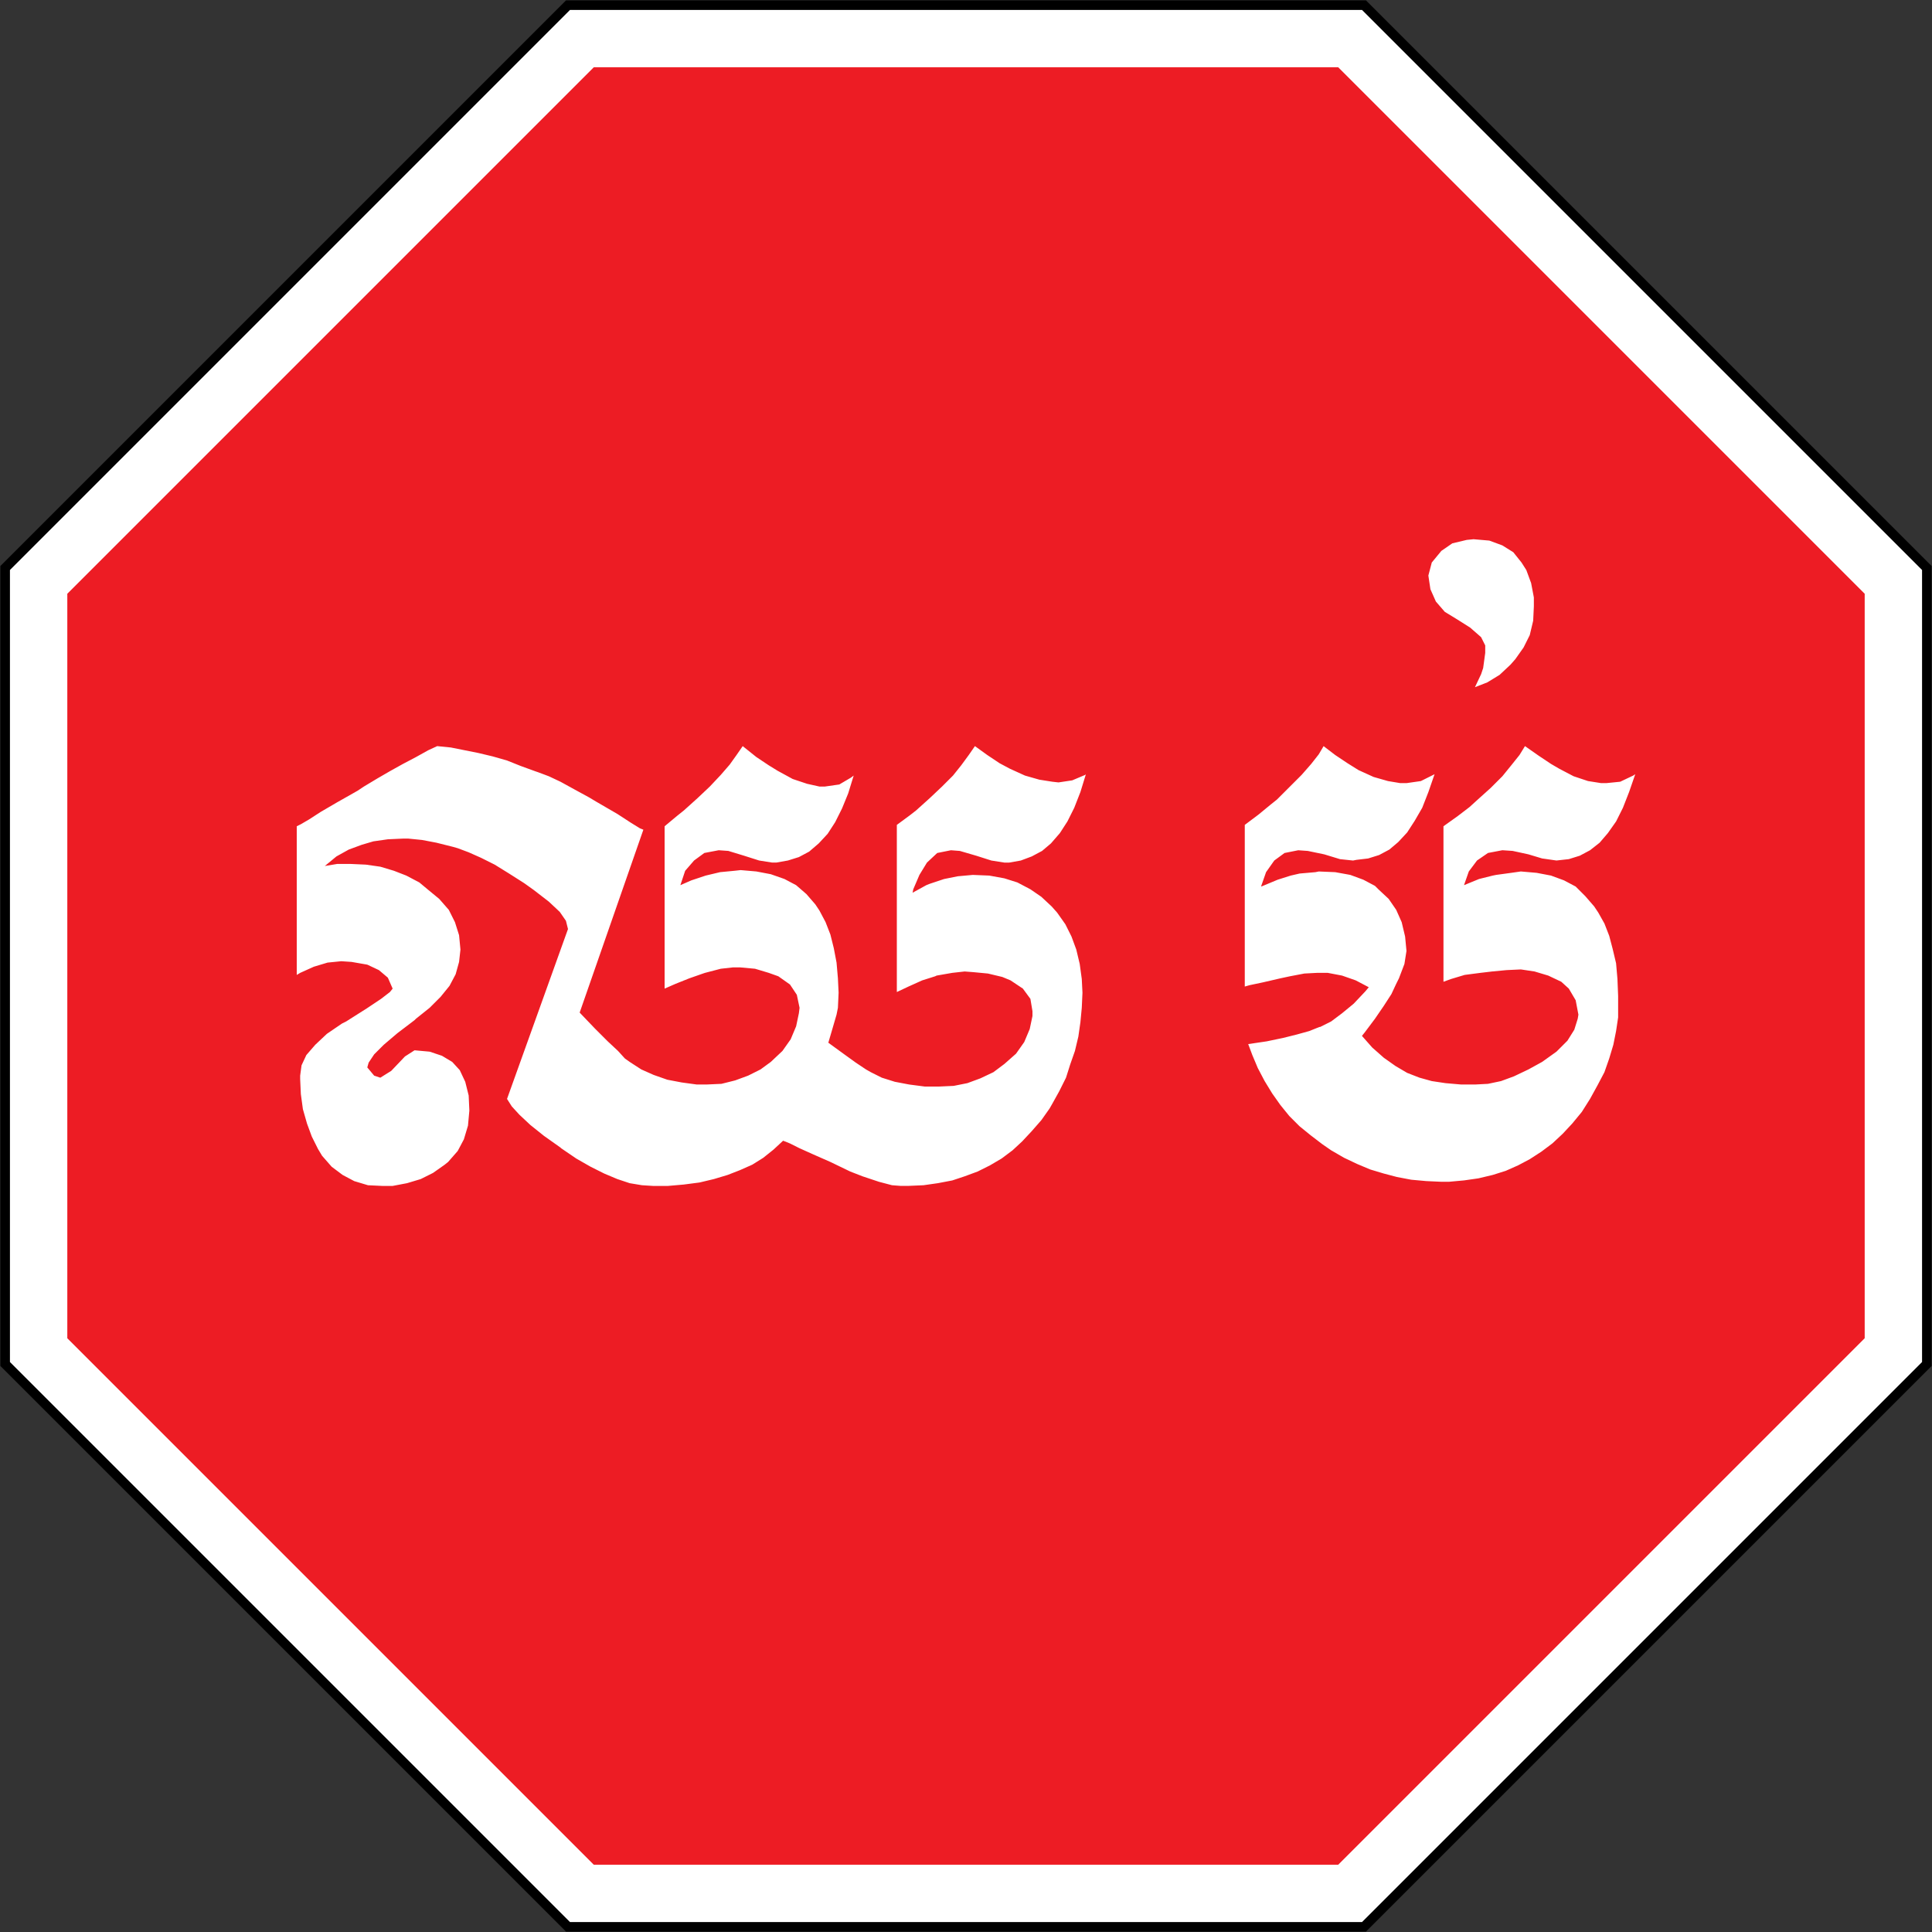 <?xml version="1.0" encoding="UTF-8" standalone="no"?>
<svg
   xmlns:dc="http://purl.org/dc/elements/1.1/"
   xmlns:cc="http://creativecommons.org/ns#"
   xmlns:rdf="http://www.w3.org/1999/02/22-rdf-syntax-ns#"
   xmlns:svg="http://www.w3.org/2000/svg"
   xmlns="http://www.w3.org/2000/svg"
   xmlns:xlink="http://www.w3.org/1999/xlink"
   xmlns:sodipodi="http://sodipodi.sourceforge.net/DTD/sodipodi-0.dtd"
   xmlns:inkscape="http://www.inkscape.org/namespaces/inkscape"
   width="1010.4"
   height="1010.4"
   viewBox="-505.2 -505.2 1010.4 1010.4"
   id="svg2"
   version="1.1"
   inkscape:version="0.91 r13725"
   sodipodi:docname="Cambodia_road_sign_R3-01.svg">
  <rect x="-505.2" y="-505.2" width="1010.4" height="1010.4" fill="#333333" stroke="none"/>
  <sodipodi:namedview
     pagecolor="#ffffff"
     bordercolor="#666666"
     borderopacity="1"
     objecttolerance="10"
     gridtolerance="10"
     guidetolerance="10"
     inkscape:pageopacity="0"
     inkscape:pageshadow="2"
     inkscape:window-width="1920"
     inkscape:window-height="1057"
     id="namedview21"
     showgrid="false"
     inkscape:zoom="0.46714171"
     inkscape:cx="566.53864"
     inkscape:cy="348.19223"
     inkscape:window-x="-8"
     inkscape:window-y="-8"
     inkscape:window-maximized="1"
     inkscape:current-layer="svg2"
     fit-margin-top="0"
     fit-margin-left="0"
     fit-margin-right="0"
     fit-margin-bottom="0" />
  <defs
     id="defs6">
    <path
       id="Oct"
       d="M 500,-207.107 500,207.107 207.107,500 -207.107,500 -500,207.107 -500,-207.107 -207.107,-500 l 414.214,0 z"
       inkscape:connector-curvature="0" />
  </defs>
  <use
     xlink:href="#Oct"
     transform="matrix(1.01,0,0,1.01,-1.2207031e-5,-2.1035156e-5)"
     id="use9"
     x="0"
     y="0"
     width="100%"
     height="100%"
     style="stroke:none" />
  <use
     xlink:href="#Oct"
     style="fill:#ffffff;stroke:none"
     id="use11"
     transform="translate(-1.2207031e-5,-2.1035156e-5)"
     x="0"
     y="0"
     width="100%"
     height="100%" />
  <use
     xlink:href="#Oct"
     style="fill:#ed1c24;fill-opacity:1;stroke:none"
     transform="matrix(0.94,0,0,0.94,-1.2207031e-5,-2.1035156e-5)"
     id="use13"
     x="0"
     y="0"
     width="100%"
     height="100%" />
  <path
     inkscape:connector-curvature="0"
     id="path7459"
     style="fill:#ffffff;fill-opacity:1;fill-rule:nonzero;stroke:none"
     d="m 241.806,-204.206 1.075,7.165 2.866,6.449 4.657,5.374 6.449,3.941 6.807,4.299 5.732,5.016 2.15,4.299 0,3.941 -1.075,7.881 -1.075,3.224 -3.224,6.807 6.449,-2.508 6.449,-3.941 5.732,-5.374 2.508,-2.866 4.299,-6.09 3.224,-6.449 1.791,-7.523 0.358,-7.523 0,-4.657 -1.433,-7.523 -2.508,-6.807 -2.508,-3.941 -4.299,-5.374 -5.732,-3.583 -6.807,-2.508 -8.24,-0.717 -3.583,0.358 -7.523,1.791 -5.732,3.941 -5.016,6.09 z m -57.321,93.505 -3.941,5.016 -5.016,5.732 -12.897,12.897 -3.583,2.866 -6.09,5.016 -7.165,5.374 0,84.548 2.508,-0.716 6.807,-1.433 9.315,-2.15 5.016,-1.075 7.523,-1.433 6.807,-0.358 5.374,0 7.523,1.433 7.165,2.508 6.807,3.583 -1.791,2.15 -6.09,6.448 -6.09,5.016 -5.732,4.299 -5.732,2.866 -0.358,0 -5.374,2.15 -6.449,1.791 -7.165,1.791 -8.598,1.791 -9.673,1.433 2.15,5.732 2.866,6.807 3.583,6.807 3.941,6.449 4.299,6.09 4.657,5.732 5.374,5.374 5.732,4.657 6.09,4.657 4.657,3.224 6.807,3.941 6.807,3.224 6.807,2.866 7.165,2.15 6.807,1.791 7.523,1.433 7.882,0.717 7.882,0.358 3.941,0 7.882,-0.717 7.523,-1.075 7.523,-1.791 6.807,-2.15 6.449,-2.866 6.09,-3.224 6.09,-3.941 5.732,-4.299 5.374,-5.016 5.016,-5.374 5.016,-6.09 4.299,-6.807 3.941,-7.165 3.583,-6.807 2.508,-7.165 2.15,-7.165 1.433,-7.165 1.075,-7.165 0,-11.106 -0.358,-8.956 -0.716,-8.24 -1.791,-7.523 -1.791,-6.807 -2.508,-6.449 -3.224,-5.732 -2.15,-3.224 -4.657,-5.374 -5.016,-5.016 -6.09,-3.224 -6.807,-2.508 -7.523,-1.433 -8.24,-0.716 -5.016,0.716 -7.882,1.075 -1.791,0.358 -7.165,1.791 -7.882,3.224 2.508,-7.165 4.299,-5.732 5.732,-3.941 7.523,-1.433 5.374,0.358 8.24,1.791 7.165,2.15 7.523,1.075 6.449,-0.717 5.732,-1.791 5.374,-2.866 5.016,-3.941 4.299,-5.016 4.299,-6.09 3.583,-7.165 3.224,-8.24 3.224,-9.315 -1.075,0.717 -6.807,3.224 -7.165,0.717 -2.866,0 -6.807,-1.075 -7.523,-2.508 -7.523,-3.941 -4.299,-2.508 -6.449,-4.299 -7.165,-5.016 -2.866,4.657 -4.299,5.374 -4.657,5.732 -6.09,6.09 -7.165,6.449 -3.941,3.583 -6.09,4.657 -7.523,5.374 0,81.324 3.941,-1.433 7.165,-2.15 8.24,-1.075 6.09,-0.717 7.523,-0.716 7.523,-0.358 7.165,1.075 7.165,2.15 6.807,3.224 3.941,3.583 3.583,6.09 1.433,7.523 -0.358,2.15 -1.791,5.732 -3.583,5.732 -5.732,5.732 -7.523,5.374 -7.165,3.941 -7.523,3.583 -6.807,2.508 -6.807,1.433 -6.807,0.358 -7.165,0 -8.24,-0.717 -7.165,-1.075 -6.449,-1.791 -6.449,-2.508 -6.09,-3.583 -6.09,-4.299 -6.09,-5.374 -5.374,-6.09 1.433,-1.791 5.374,-7.165 4.657,-6.807 3.941,-6.09 2.508,-5.374 1.433,-2.866 2.866,-7.523 1.075,-6.807 -0.717,-7.523 -1.791,-7.523 -2.866,-6.449 -3.941,-5.732 -5.374,-5.016 -1.791,-1.791 -6.09,-3.224 -6.807,-2.508 -7.882,-1.433 -8.598,-0.358 -1.791,0.358 -8.24,0.717 -4.657,1.075 -6.807,2.15 -8.598,3.583 0,-0.358 2.508,-7.165 4.299,-6.09 5.374,-3.941 7.165,-1.433 5.016,0.358 8.598,1.791 8.24,2.508 6.807,0.717 1.791,-0.358 6.09,-0.716 5.732,-1.791 5.374,-2.866 4.657,-3.941 4.657,-5.016 3.941,-6.09 3.941,-6.807 3.224,-8.24 3.224,-9.315 -7.165,3.583 -7.523,1.075 -3.224,0 -6.449,-1.075 -7.523,-2.15 -7.882,-3.583 -5.732,-3.583 -6.449,-4.299 -6.09,-4.657 z m -122.133,10.748 -6.807,2.866 -7.165,1.075 -3.224,-0.358 -6.807,-1.075 -7.523,-2.149 -7.882,-3.583 -5.374,-2.866 -6.449,-4.299 -6.449,-4.657 -3.224,4.657 -3.941,5.374 -4.299,5.374 -5.732,5.732 -6.449,6.09 -7.165,6.449 -3.224,2.508 -6.807,5.016 0,87.414 6.09,-2.866 7.165,-3.224 6.807,-2.15 0.717,-0.358 8.24,-1.433 6.448,-0.717 4.657,0.358 7.523,0.717 7.523,1.791 4.299,1.791 6.449,4.299 3.941,5.374 1.075,6.449 0,2.508 -1.433,6.807 -2.866,6.807 -4.299,6.09 -6.09,5.374 -5.732,4.299 -6.807,3.224 -6.807,2.508 -7.165,1.433 -7.882,0.358 -7.165,0 -8.24,-1.075 -7.523,-1.433 -6.807,-2.149 -5.732,-2.866 -2.508,-1.433 -5.374,-3.583 -6.449,-4.657 -7.882,-5.732 1.791,-6.09 2.508,-8.598 0.717,-3.583 0.358,-7.882 -0.358,-7.523 -0.717,-8.24 -1.433,-7.523 -1.791,-7.165 -2.508,-6.449 -3.224,-6.09 -2.15,-3.224 -4.657,-5.374 -5.374,-4.657 -6.09,-3.224 -7.165,-2.508 -7.523,-1.433 -8.24,-0.717 -3.224,0.358 -7.523,0.717 -7.523,1.791 -7.523,2.508 -5.732,2.508 2.508,-7.523 4.657,-5.374 5.374,-3.941 7.523,-1.433 5.016,0.358 8.24,2.508 7.882,2.508 6.807,1.075 2.15,0 6.09,-1.075 5.732,-1.791 5.374,-2.866 5.016,-4.299 4.657,-5.015 3.941,-6.09 3.583,-7.165 3.224,-7.882 2.866,-9.315 -1.433,1.075 -6.09,3.583 -7.523,1.075 -2.866,0 -6.449,-1.433 -7.523,-2.508 -7.882,-4.299 -4.657,-2.866 -6.449,-4.299 -7.165,-5.732 -3.224,4.657 -3.583,5.016 -4.657,5.374 -5.732,6.09 -6.449,6.09 -7.165,6.449 -3.583,2.866 -6.449,5.374 0,84.907 5.732,-2.508 7.165,-2.866 7.165,-2.508 1.075,-0.358 8.24,-2.15 6.449,-0.717 3.583,0 7.882,0.717 7.165,2.15 5.016,1.791 6.09,4.299 3.583,5.374 1.433,6.807 -0.358,2.866 -1.433,6.807 -2.866,6.807 -4.299,6.09 -6.09,5.732 -5.374,3.941 -6.449,3.224 -6.807,2.508 -7.165,1.791 -7.882,0.358 -5.016,0 -7.882,-1.075 -7.523,-1.433 -7.165,-2.508 -6.449,-2.866 -6.09,-3.941 -2.508,-1.791 -3.583,-3.941 -5.374,-5.016 -6.807,-6.807 -7.882,-8.24 33.318,-95.654 -1.791,-0.716 -4.657,-2.866 -7.165,-4.657 -11.106,-6.449 -3.583,-2.149 -7.882,-4.299 -7.165,-3.941 -6.09,-2.866 -5.732,-2.149 -1.075,-0.358 -7.882,-2.866 -7.165,-2.866 -7.523,-2.15 -7.523,-1.791 -14.33,-2.866 -7.165,-0.716 -4.657,2.15 -6.449,3.583 -6.807,3.583 -6.449,3.583 -6.807,3.941 -7.165,4.299 -3.224,2.149 -10.748,6.09 -8.598,5.016 -6.09,3.941 -4.299,2.508 -2.15,1.075 0,77.741 1.791,-1.075 7.165,-3.224 7.165,-2.15 7.165,-0.717 5.374,0.358 8.24,1.433 6.09,2.866 4.657,3.941 2.508,5.732 -1.433,1.791 -4.657,3.583 -7.523,5.016 -10.748,6.807 -2.15,1.075 -7.882,5.374 -6.09,5.732 -4.657,5.374 -2.508,5.374 -0.717,5.374 0,1.791 0.358,7.882 1.075,7.882 2.149,7.523 2.508,6.807 3.224,6.449 2.15,3.583 5.016,5.732 5.732,4.299 6.09,3.224 7.165,2.15 7.523,0.358 5.374,0 7.523,-1.433 7.165,-2.15 6.449,-3.224 6.09,-4.299 1.791,-1.433 5.016,-5.732 3.224,-6.09 2.149,-7.165 0.717,-7.882 -0.358,-7.882 -1.791,-7.165 -2.866,-6.09 -3.941,-4.299 -5.374,-3.224 -6.449,-2.15 -7.882,-0.716 -5.016,3.224 -7.165,7.523 -5.732,3.583 -3.224,-1.075 -3.583,-4.299 0.717,-2.508 2.866,-4.299 5.016,-5.015 7.165,-6.09 8.956,-6.807 0.717,-0.716 7.165,-5.732 5.732,-5.732 4.657,-5.732 3.224,-6.09 1.791,-6.449 0.717,-6.449 -0.717,-7.523 -2.15,-6.807 -3.224,-6.449 -5.016,-5.732 -6.09,-5.016 -4.299,-3.583 -6.807,-3.583 -6.449,-2.508 -7.165,-2.149 -7.523,-1.075 -7.882,-0.358 -7.165,0 -6.449,1.075 6.09,-5.016 6.449,-3.583 6.807,-2.508 6.09,-1.791 7.523,-1.075 7.882,-0.358 2.866,0 7.165,0.717 7.523,1.433 8.598,2.15 2.508,0.717 5.732,2.149 6.449,2.866 7.165,3.583 7.523,4.657 7.882,5.015 5.016,3.583 7.882,6.09 5.732,5.374 3.224,4.657 1.075,4.299 -31.885,88.847 2.508,3.941 3.941,4.299 5.732,5.374 7.165,5.732 8.598,6.09 0.358,0.358 7.882,5.374 7.523,4.299 7.165,3.583 6.807,2.866 6.449,2.15 6.449,1.075 5.732,0.358 7.882,0 8.24,-0.717 8.24,-1.075 7.523,-1.791 7.165,-2.15 6.449,-2.508 6.449,-2.866 5.732,-3.583 5.374,-4.299 5.016,-4.657 3.583,1.433 5.016,2.508 7.165,3.224 8.956,3.941 10.389,5.016 6.449,2.508 8.598,2.866 6.807,1.791 4.657,0.358 3.583,0 8.24,-0.358 7.523,-1.075 7.523,-1.433 6.448,-2.149 6.807,-2.508 6.449,-3.224 6.09,-3.583 5.732,-4.299 5.016,-4.657 5.016,-5.374 5.016,-5.732 4.299,-6.09 1.433,-2.508 3.583,-6.449 3.583,-7.165 2.15,-6.807 2.508,-7.165 1.791,-7.523 1.075,-7.523 0.716,-7.523 0.358,-7.882 -0.358,-7.165 -1.075,-7.882 -1.791,-7.523 -2.508,-6.807 -3.224,-6.449 -4.299,-6.09 -2.866,-3.224 -5.374,-5.016 -5.732,-3.941 -6.807,-3.583 -6.807,-2.15 -7.882,-1.433 -8.598,-0.358 -7.882,0.716 -7.165,1.433 -7.523,2.508 -1.791,0.716 -7.165,3.941 0.358,-1.791 3.224,-7.523 3.941,-6.449 5.374,-5.016 7.165,-1.433 4.657,0.358 8.598,2.508 7.882,2.508 6.807,1.075 2.508,0 6.09,-1.075 5.732,-2.15 5.374,-2.866 4.657,-3.941 4.657,-5.374 3.941,-6.09 3.583,-7.165 3.224,-8.24 2.866,-9.315 z"
     sodipodi:nodetypes="ccccccccccccccccccccccccccccccccccccccccccccccccccccccccccccccccccccccccccccccccccccccccccccccccccccccccccccccccccccccccccccccccccccccccccccccccccccccccccccccccccccccccccccccccccccccccccccccccccccccccccccccccccccccccccccccccccccccccccccccccccccccccccccccccccccccccccccccccccccccccccccccccccccccccccccccccccccccccccccccccccccccccccccccccccccccccccccccccccccccccccccccccccccccccccccccccccccccccccccccccccccccccccccccccccccccccccccccccccccccccccccccccccccccccccccccccccccccccccccccccccccccccccccccccccccccccccccccccccccccccccccccccccccccccccccccccccccccccccccccccccccccccccccccccccccccccccccccccccccccccccc" />
</svg>
